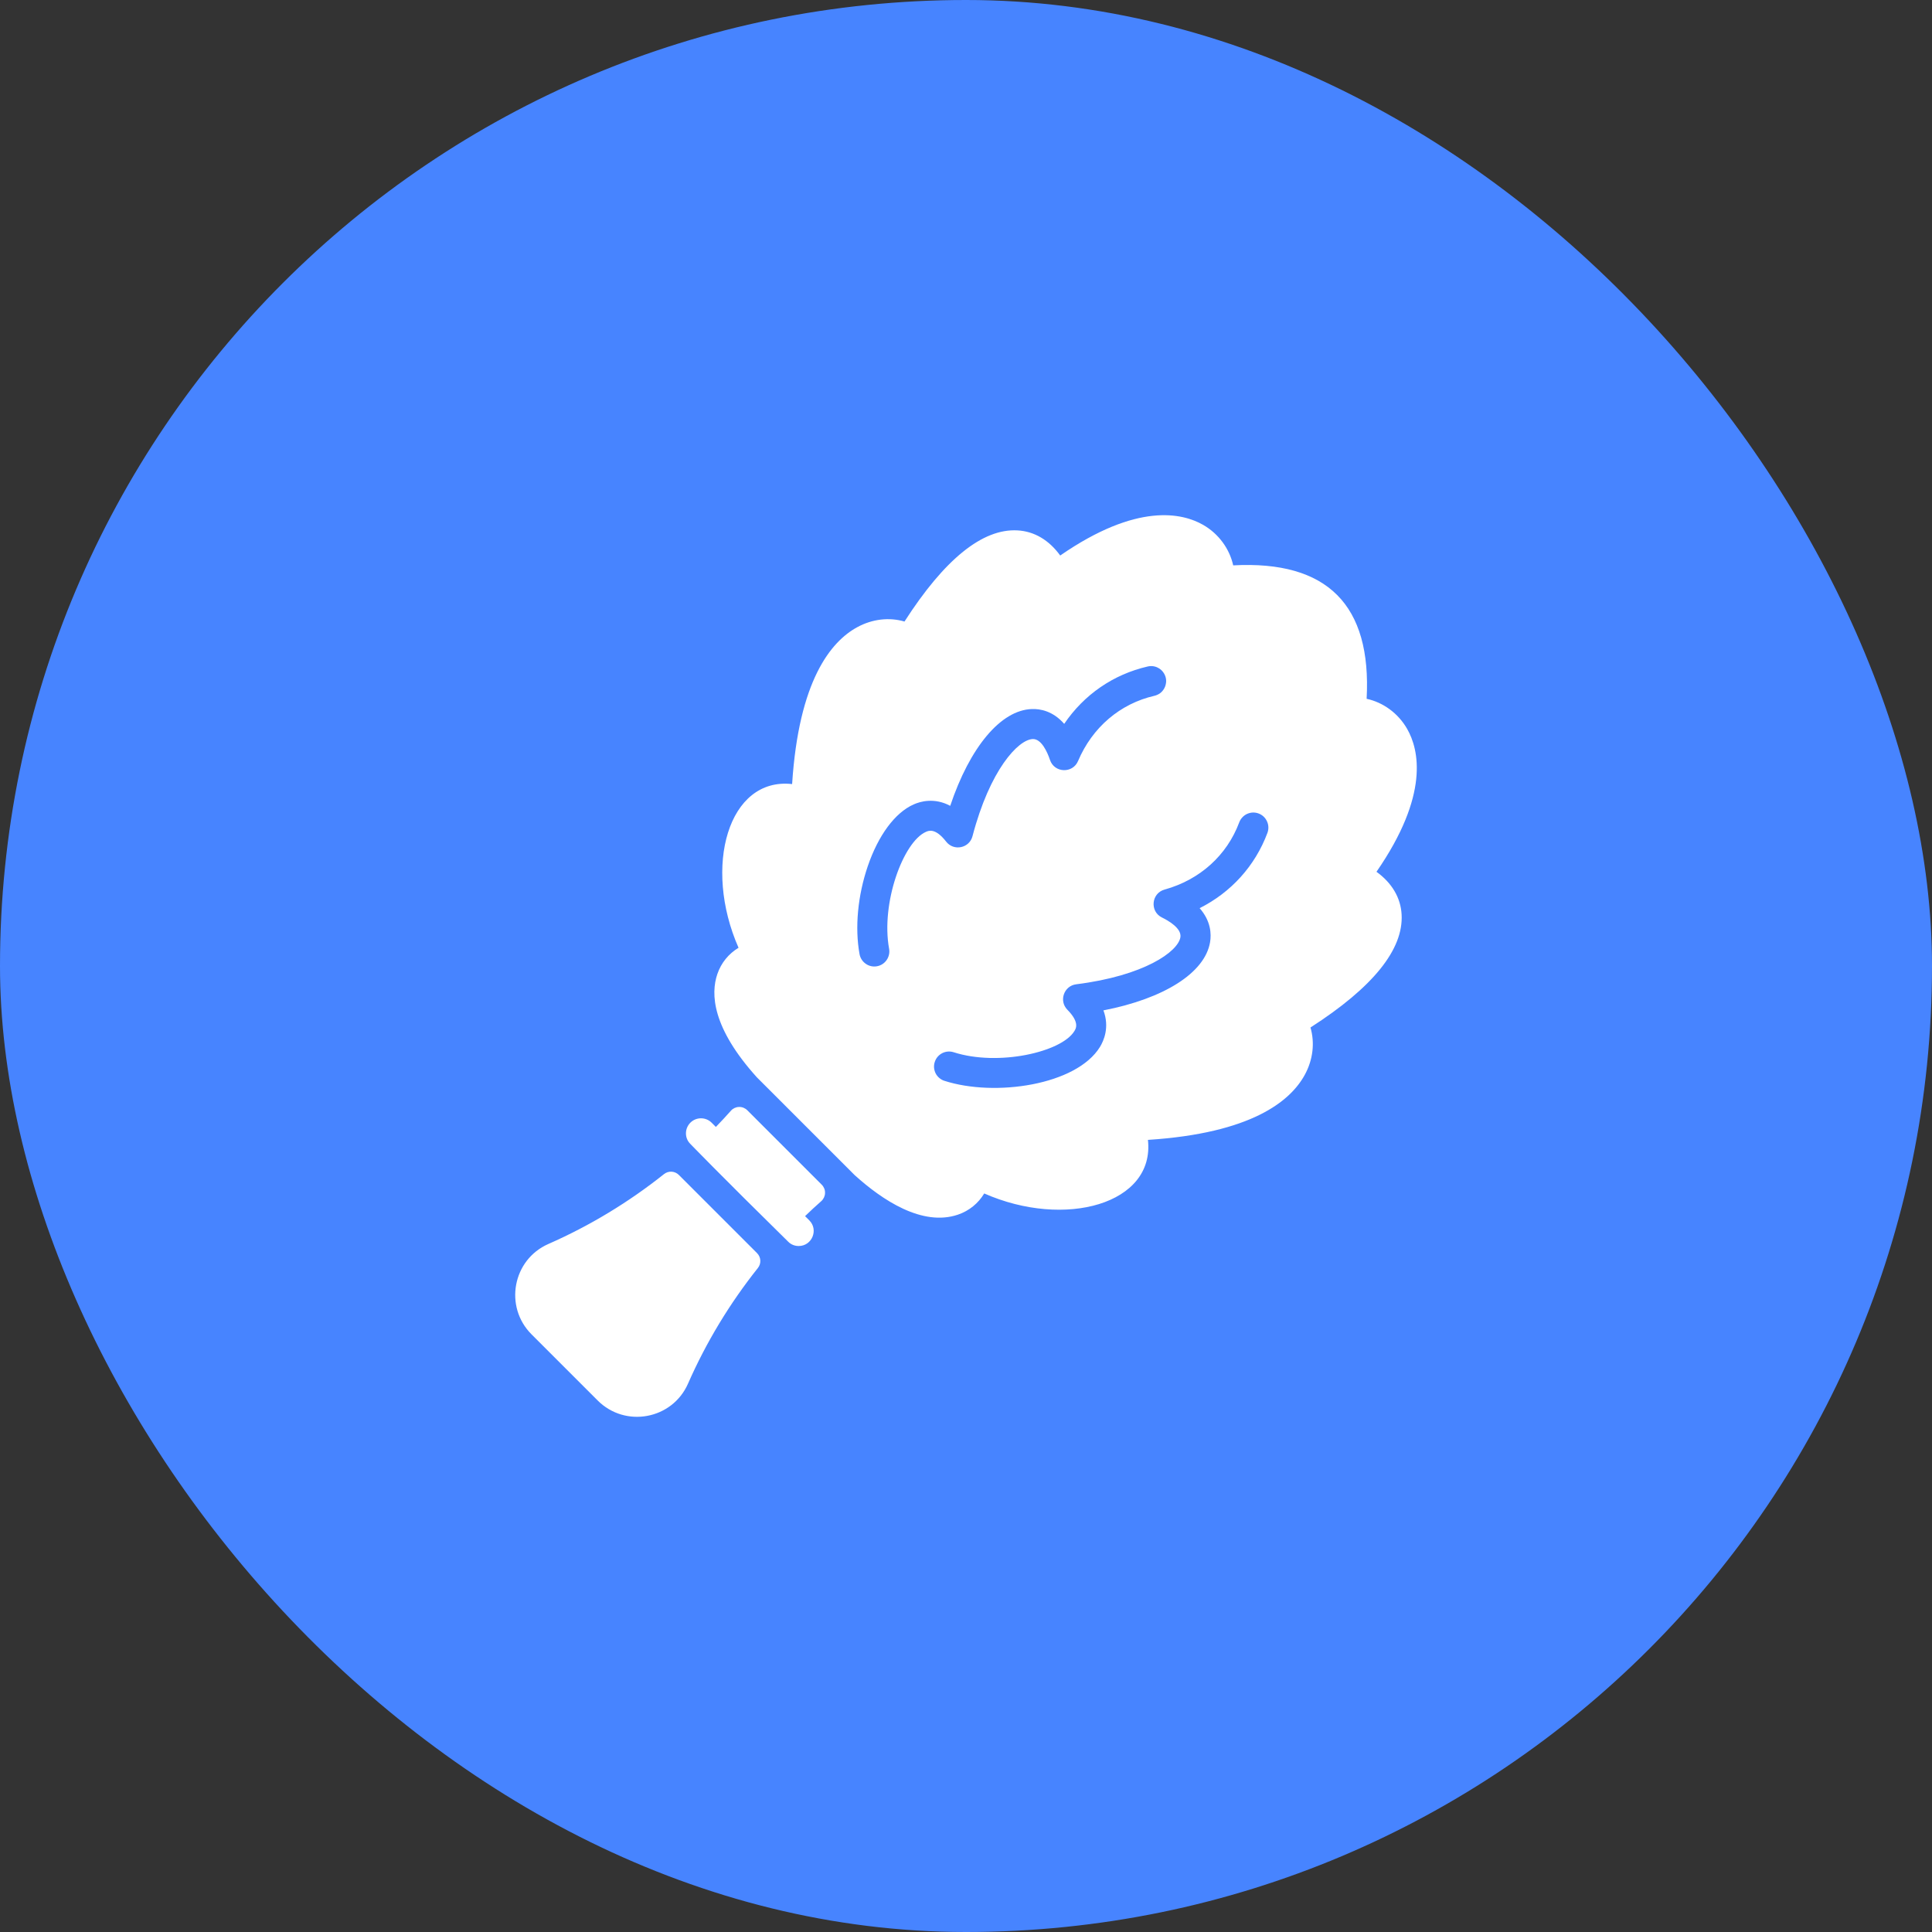 <?xml version="1.0" encoding="UTF-8"?> <svg xmlns="http://www.w3.org/2000/svg" width="30" height="30" viewBox="0 0 30 30" fill="none"><rect x="0" y="0" width="30" height="30" fill="#333333" stroke="none"/><rect width="30" height="30" rx="15" fill="#4784FF"></rect><g clip-path="url(#clip0_96_26)"><path d="M11.755 19.458C11.818 19.521 11.824 19.62 11.768 19.69C11.331 20.239 10.966 20.842 10.683 21.486C10.439 22.04 9.71 22.177 9.28 21.746L8.254 20.72C7.824 20.29 7.96 19.561 8.514 19.317C9.158 19.034 9.761 18.669 10.31 18.232C10.38 18.176 10.479 18.182 10.542 18.245L11.755 19.458ZM12.567 18.95C12.713 19.096 12.609 19.348 12.402 19.348C12.343 19.348 12.285 19.327 12.24 19.282C11.178 18.238 10.721 17.764 10.717 17.76C10.628 17.67 10.63 17.523 10.72 17.433C10.764 17.389 10.823 17.365 10.885 17.365C10.947 17.365 11.006 17.389 11.05 17.433L11.116 17.499C11.196 17.417 11.273 17.333 11.35 17.247C11.365 17.229 11.385 17.215 11.406 17.205C11.428 17.195 11.451 17.189 11.475 17.189C11.499 17.188 11.523 17.192 11.545 17.201C11.567 17.21 11.587 17.223 11.604 17.24L12.76 18.396C12.777 18.413 12.79 18.433 12.799 18.455C12.808 18.477 12.812 18.501 12.811 18.525C12.811 18.549 12.805 18.572 12.795 18.594C12.785 18.615 12.771 18.635 12.753 18.651C12.667 18.727 12.583 18.804 12.501 18.884L12.567 18.95ZM21.374 13.537C22.201 12.341 22.033 11.638 21.85 11.318C21.711 11.075 21.477 10.906 21.221 10.851C21.3 9.393 20.61 8.7 19.149 8.779C19.093 8.524 18.925 8.289 18.682 8.15C18.362 7.967 17.659 7.799 16.463 8.626C16.289 8.386 16.06 8.25 15.8 8.236C15.259 8.205 14.668 8.681 14.045 9.651C13.808 9.582 13.546 9.611 13.311 9.739C12.9 9.963 12.403 10.569 12.3 12.175C11.309 12.065 10.912 13.454 11.468 14.717C11.315 14.809 11.198 14.951 11.139 15.125C11.034 15.431 11.056 15.958 11.754 16.73C11.759 16.735 13.268 18.244 13.27 18.246C13.702 18.637 14.322 19.049 14.875 18.861C15.049 18.802 15.191 18.685 15.283 18.532C16.536 19.084 17.936 18.697 17.825 17.7C19.431 17.597 20.037 17.1 20.261 16.689C20.389 16.454 20.418 16.192 20.349 15.955C21.319 15.332 21.795 14.742 21.764 14.2C21.75 13.94 21.614 13.711 21.374 13.537ZM14.376 12.918C14.028 13.073 13.676 14.017 13.806 14.733C13.817 14.793 13.803 14.856 13.768 14.907C13.733 14.958 13.679 14.993 13.618 15.004C13.557 15.015 13.495 15.002 13.444 14.966C13.393 14.931 13.358 14.877 13.347 14.816C13.272 14.404 13.319 13.906 13.475 13.449C13.639 12.969 13.898 12.62 14.185 12.492C14.288 12.445 14.509 12.381 14.755 12.513C15.059 11.604 15.539 11.026 16.022 11.01C16.15 11.005 16.349 11.039 16.525 11.24C16.831 10.788 17.286 10.472 17.822 10.349C17.852 10.342 17.883 10.341 17.913 10.346C17.943 10.351 17.972 10.362 17.998 10.379C18.024 10.395 18.047 10.416 18.064 10.441C18.082 10.466 18.095 10.494 18.102 10.524C18.109 10.554 18.11 10.585 18.104 10.615C18.099 10.646 18.088 10.674 18.072 10.7C18.056 10.726 18.035 10.749 18.01 10.767C17.985 10.784 17.956 10.797 17.927 10.804C17.393 10.926 16.961 11.295 16.74 11.817C16.657 12.014 16.372 12.004 16.304 11.8C16.262 11.674 16.169 11.471 16.037 11.476C15.81 11.484 15.37 11.957 15.101 12.984C15.053 13.171 14.81 13.221 14.692 13.069C14.523 12.852 14.42 12.898 14.376 12.918ZM19.681 12.932C19.489 13.447 19.115 13.857 18.628 14.102C18.804 14.302 18.811 14.504 18.79 14.63C18.71 15.107 18.074 15.507 17.134 15.689C17.232 15.951 17.139 16.161 17.08 16.257C16.715 16.85 15.45 17.036 14.665 16.783C14.636 16.774 14.609 16.759 14.586 16.739C14.562 16.719 14.543 16.695 14.529 16.668C14.515 16.64 14.507 16.611 14.504 16.58C14.502 16.55 14.505 16.519 14.515 16.49C14.554 16.367 14.686 16.3 14.808 16.339C15.501 16.562 16.483 16.337 16.682 16.012C16.708 15.971 16.767 15.875 16.574 15.679C16.439 15.542 16.52 15.308 16.711 15.284C17.766 15.152 18.292 14.778 18.329 14.554C18.352 14.414 18.137 14.293 18.043 14.247C17.851 14.153 17.877 13.87 18.084 13.813C18.63 13.662 19.052 13.282 19.243 12.769C19.254 12.74 19.27 12.714 19.291 12.692C19.312 12.669 19.337 12.651 19.365 12.638C19.393 12.626 19.423 12.618 19.454 12.617C19.484 12.616 19.515 12.621 19.544 12.632C19.601 12.653 19.648 12.697 19.674 12.754C19.7 12.81 19.702 12.874 19.681 12.932Z" fill="white"></path></g><defs><clipPath id="clip0_96_26"><rect width="14" height="14" fill="white" transform="translate(8 8)"></rect></clipPath></defs></svg> 